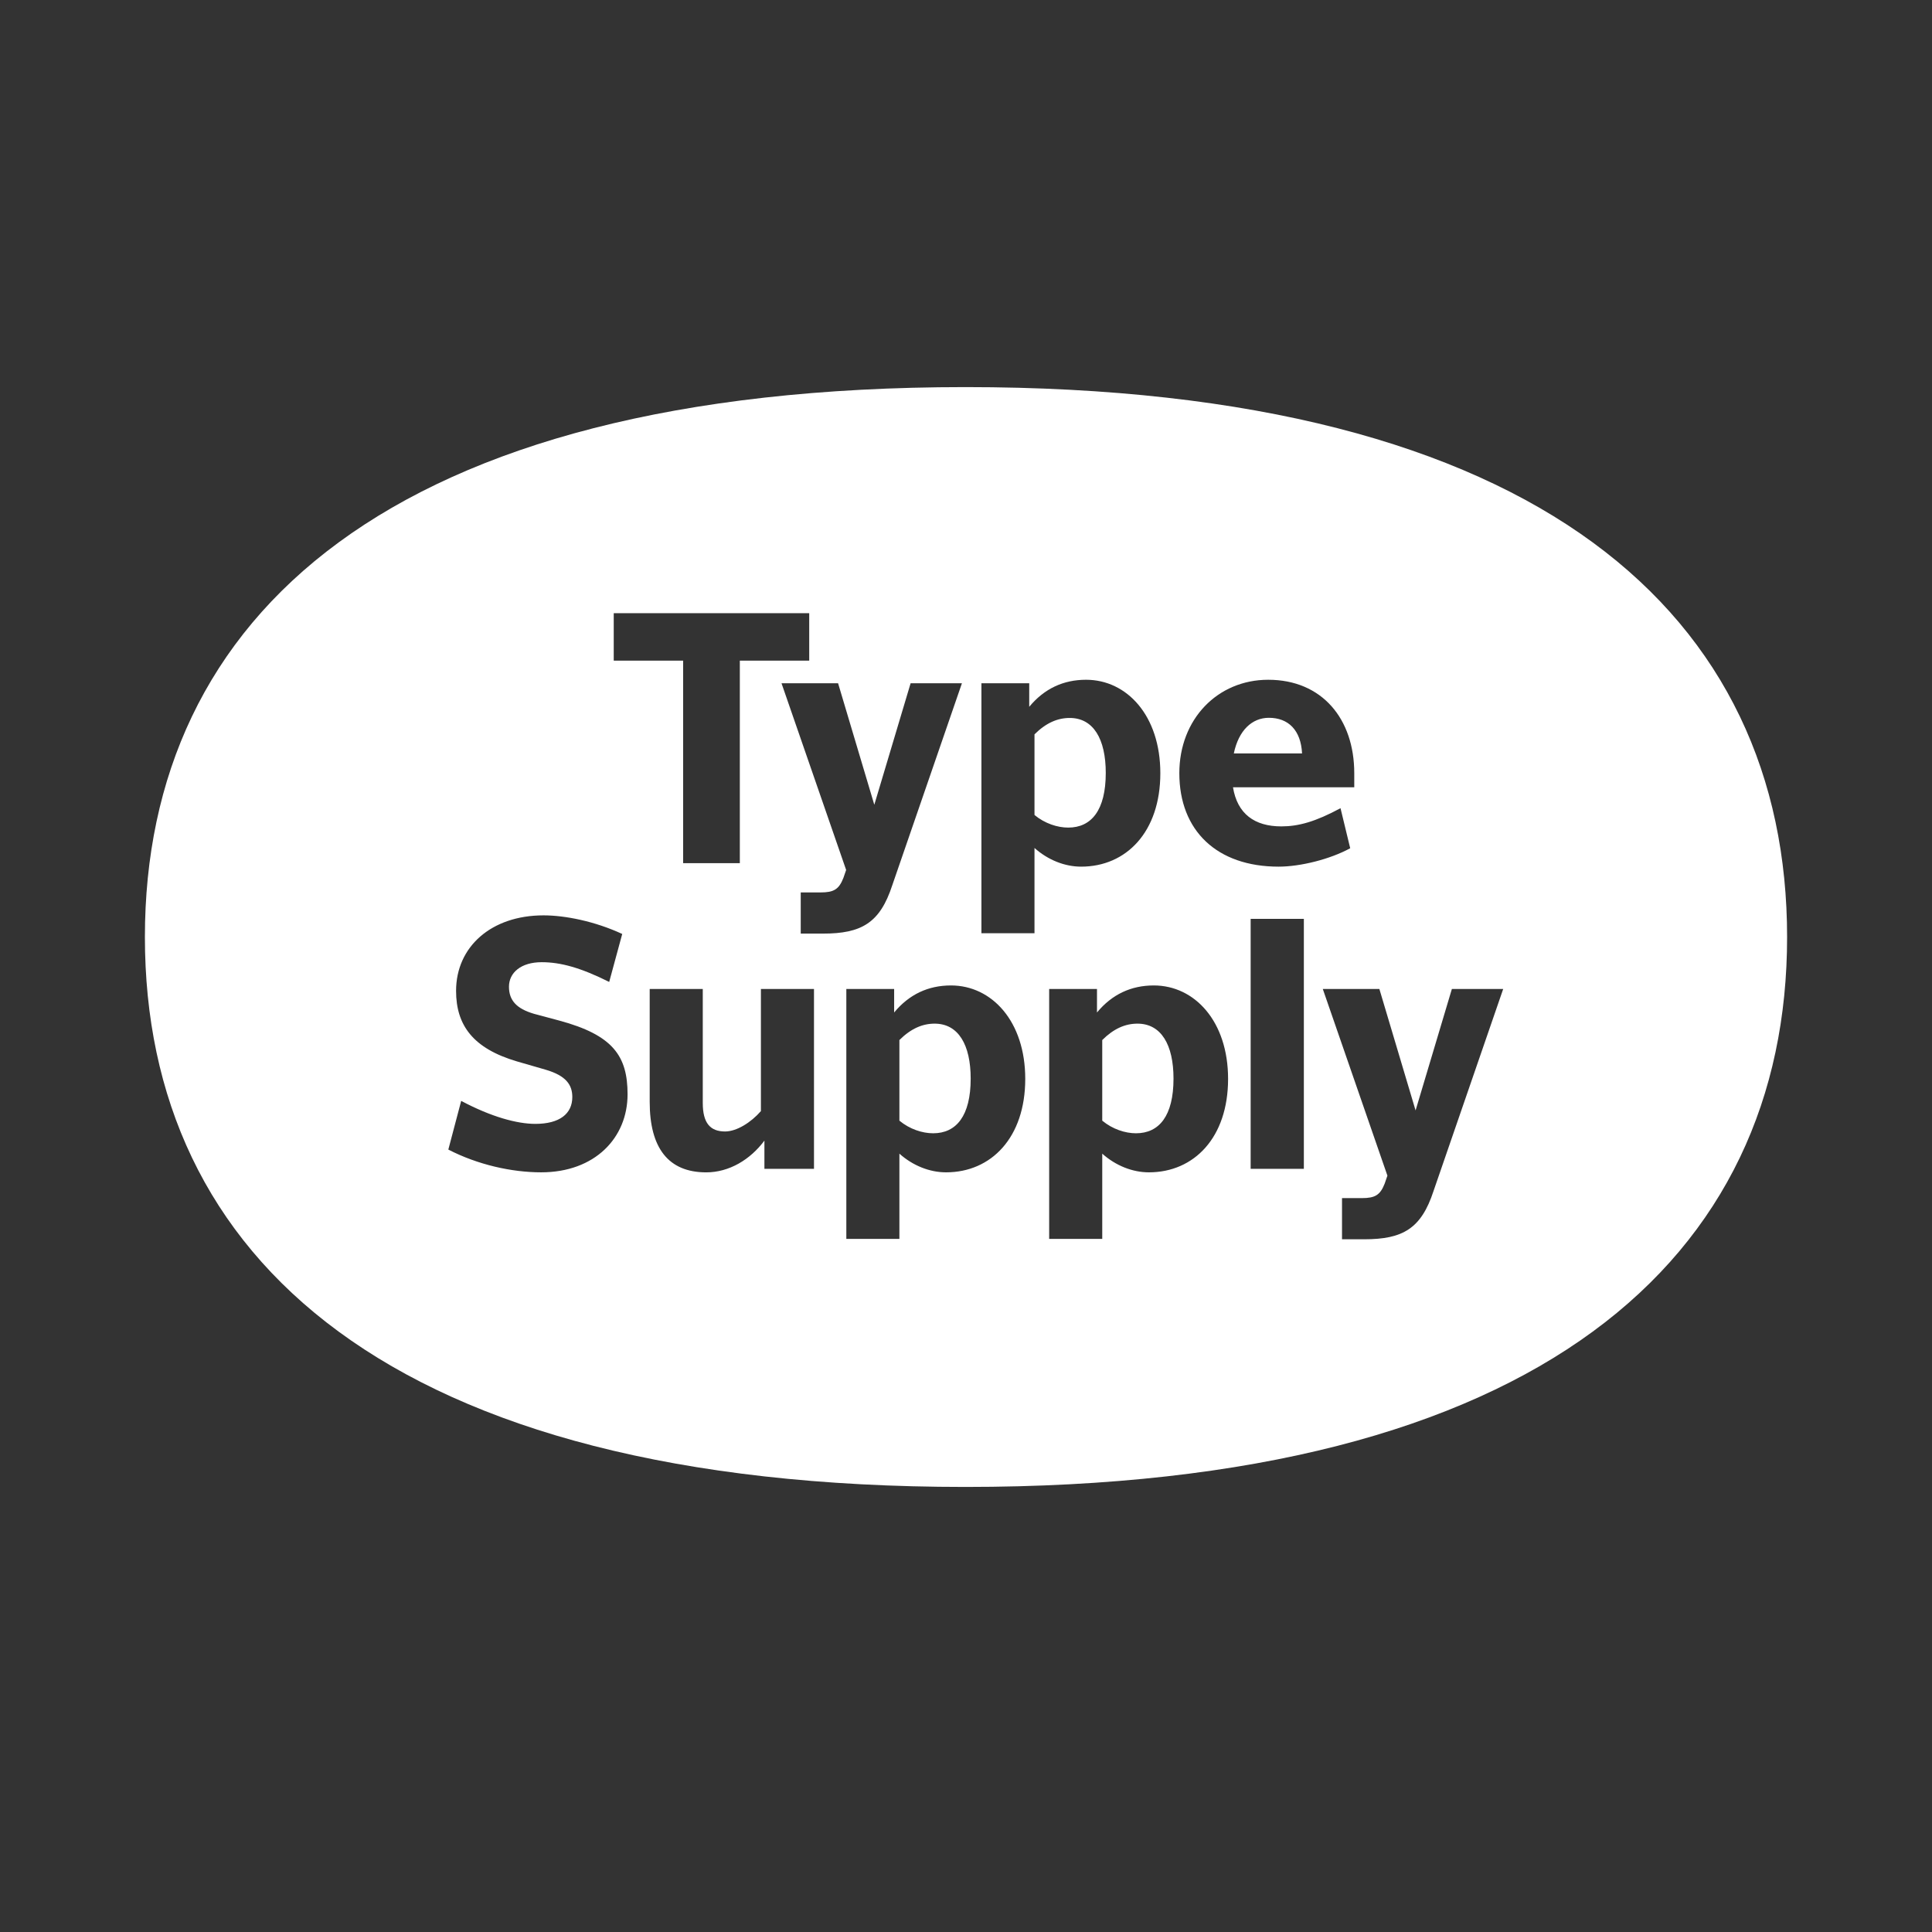 <?xml version="1.0" encoding="utf-8"?>
<!-- Generator: Adobe Illustrator 19.2.0, SVG Export Plug-In . SVG Version: 6.00 Build 0)  -->
<!DOCTYPE svg PUBLIC "-//W3C//DTD SVG 1.1//EN" "http://www.w3.org/Graphics/SVG/1.1/DTD/svg11.dtd">
<svg version="1.1" id="Layer_1" xmlns="http://www.w3.org/2000/svg" xmlns:xlink="http://www.w3.org/1999/xlink" x="0px" y="0px"
	 width="1000px" height="1000px" viewBox="0 0 1000 1000" style="enable-background:new 0 0 1000 1000;" xml:space="preserve">
<rect x="0" y="0" width="1000" height="1000" fill="#333333" stroke="none"/>
<style type="text/css">
	.st0{fill:#FFFFFF;}
</style>
<path class="st0" d="M502.422,558.293c0,19.27-7.418,28.289-19.425,28.289c-5.583,0-12.15-2.121-17.468-6.529v-41.734
	c5.984-5.934,11.938-8.483,18.238-8.483C496.035,529.836,502.422,540.759,502.422,558.293z M572.341,400.073
	c0-17.535-6.388-28.459-18.657-28.459c-6.3,0-12.252,2.551-18.233,8.485v41.734c5.319,4.408,11.883,6.529,17.463,6.529
	C564.923,428.361,572.341,419.343,572.341,400.073z M588.751,529.836c-6.298,0-12.252,2.549-18.234,8.483v41.734
	c5.319,4.408,11.883,6.529,17.463,6.529c12.009,0,19.427-9.018,19.427-28.289C607.408,540.759,601.02,529.836,588.751,529.836z
	 M925,485c0,165.127-126.482,284.639-425.322,284.639C200.861,769.639,75,650.128,75,485c0-165.123,125.861-284.639,424.678-284.639
	C798.518,200.361,925,319.877,925,485z M610.421,400.211c0,29.781,19.501,48.365,51.391,48.365c11.327,0,26.683-3.854,37.055-9.525
	l-5.017-20.732c-12.996,7-21.714,9.417-30.647,9.417c-13.828,0-22.77-6.476-25.007-20.245h62.768v-7.28
	c0-28.105-16.664-48.365-44.537-48.365C630.192,351.846,610.421,372.241,610.421,400.211z M317.668,341.946h35.915v104.816h29.35
	V341.946h35.917v-24.57H317.668V341.946z M324.826,566.418c0-19.824-7.519-30.683-35.465-38.201l-12.922-3.459
	c-9.192-2.684-12.996-7.054-12.996-14.018c0-7.273,6.195-12.706,16.931-12.706c9.731,0,20.025,2.775,34.943,10.216l6.743-24.829
	c-14.191-6.586-29.617-9.629-40.724-9.629c-27.089,0-45.275,16.291-45.275,39.075c0,17.91,8.89,29.844,31.524,36.524l14.827,4.284
	c10.528,3.084,13.812,7.794,13.812,14.149c0,8.624-6.525,13.897-19.138,13.897c-9.422,0-22.783-3.602-38.379-11.9l-6.657,25.2
	c15.257,7.87,32.842,11.776,48.05,11.776C307.933,606.798,324.826,588.926,324.826,566.418z M421.32,511.883h-27.472v63.218
	c-5.172,5.934-12.594,10.549-18.548,10.549c-7.67,0-11.546-4.325-11.546-14.76v-59.007h-27.472v58.455
	c0,23.857,9.649,36.47,29.254,36.47c11.908,0,22.805-6.607,30.124-16.429v14.603h25.659V511.883z M425.959,483.231
	c19.917,0,29.506-5.464,35.887-25.05l36.042-104.518h-26.56l-18.79,62.877l-18.747-62.877h-29.282l33.452,96.63l-1.429,4.146
	c-2.318,5.889-4.938,7.485-11.8,7.485h-10.273v21.308H425.959z M530.667,558.431c0-29.772-17.273-48.365-38.455-48.365
	c-11.736,0-21.648,4.61-29.406,13.999v-12.183h-24.748v129.383h27.471v-44.135c6.971,6.222,15.666,9.667,24.151,9.667
	C513.059,606.798,530.667,588.805,530.667,558.431z M535.451,438.908c6.969,6.225,15.664,9.667,24.147,9.667
	c23.381,0,40.989-17.991,40.989-48.365c0-29.772-17.276-48.365-38.457-48.365c-11.731,0-21.643,4.61-29.404,14.002v-12.185h-24.748
	v129.383h27.473V438.908z M635.654,558.431c0-29.772-17.275-48.365-38.457-48.365c-11.731,0-21.643,4.61-29.401,13.999v-12.183
	h-24.751v129.383h27.473v-44.137c6.971,6.225,15.664,9.67,24.149,9.67C618.048,606.798,635.654,588.805,635.654,558.431z
	 M674.872,475.606h-27.537v129.376h27.537V475.606z M778.054,511.883h-26.562l-18.79,62.877l-18.747-62.877h-29.282l33.452,96.63
	l-1.429,4.149c-2.316,5.887-4.938,7.482-11.8,7.482h-10.271v21.308h11.498c19.917,0,29.506-5.464,35.89-25.05L778.054,511.883z
	 M656.757,371.533c-8.666,0-15.647,6.469-18.136,18.447h35.324C673.35,377.926,666.85,371.533,656.757,371.533z"/>
</svg>
